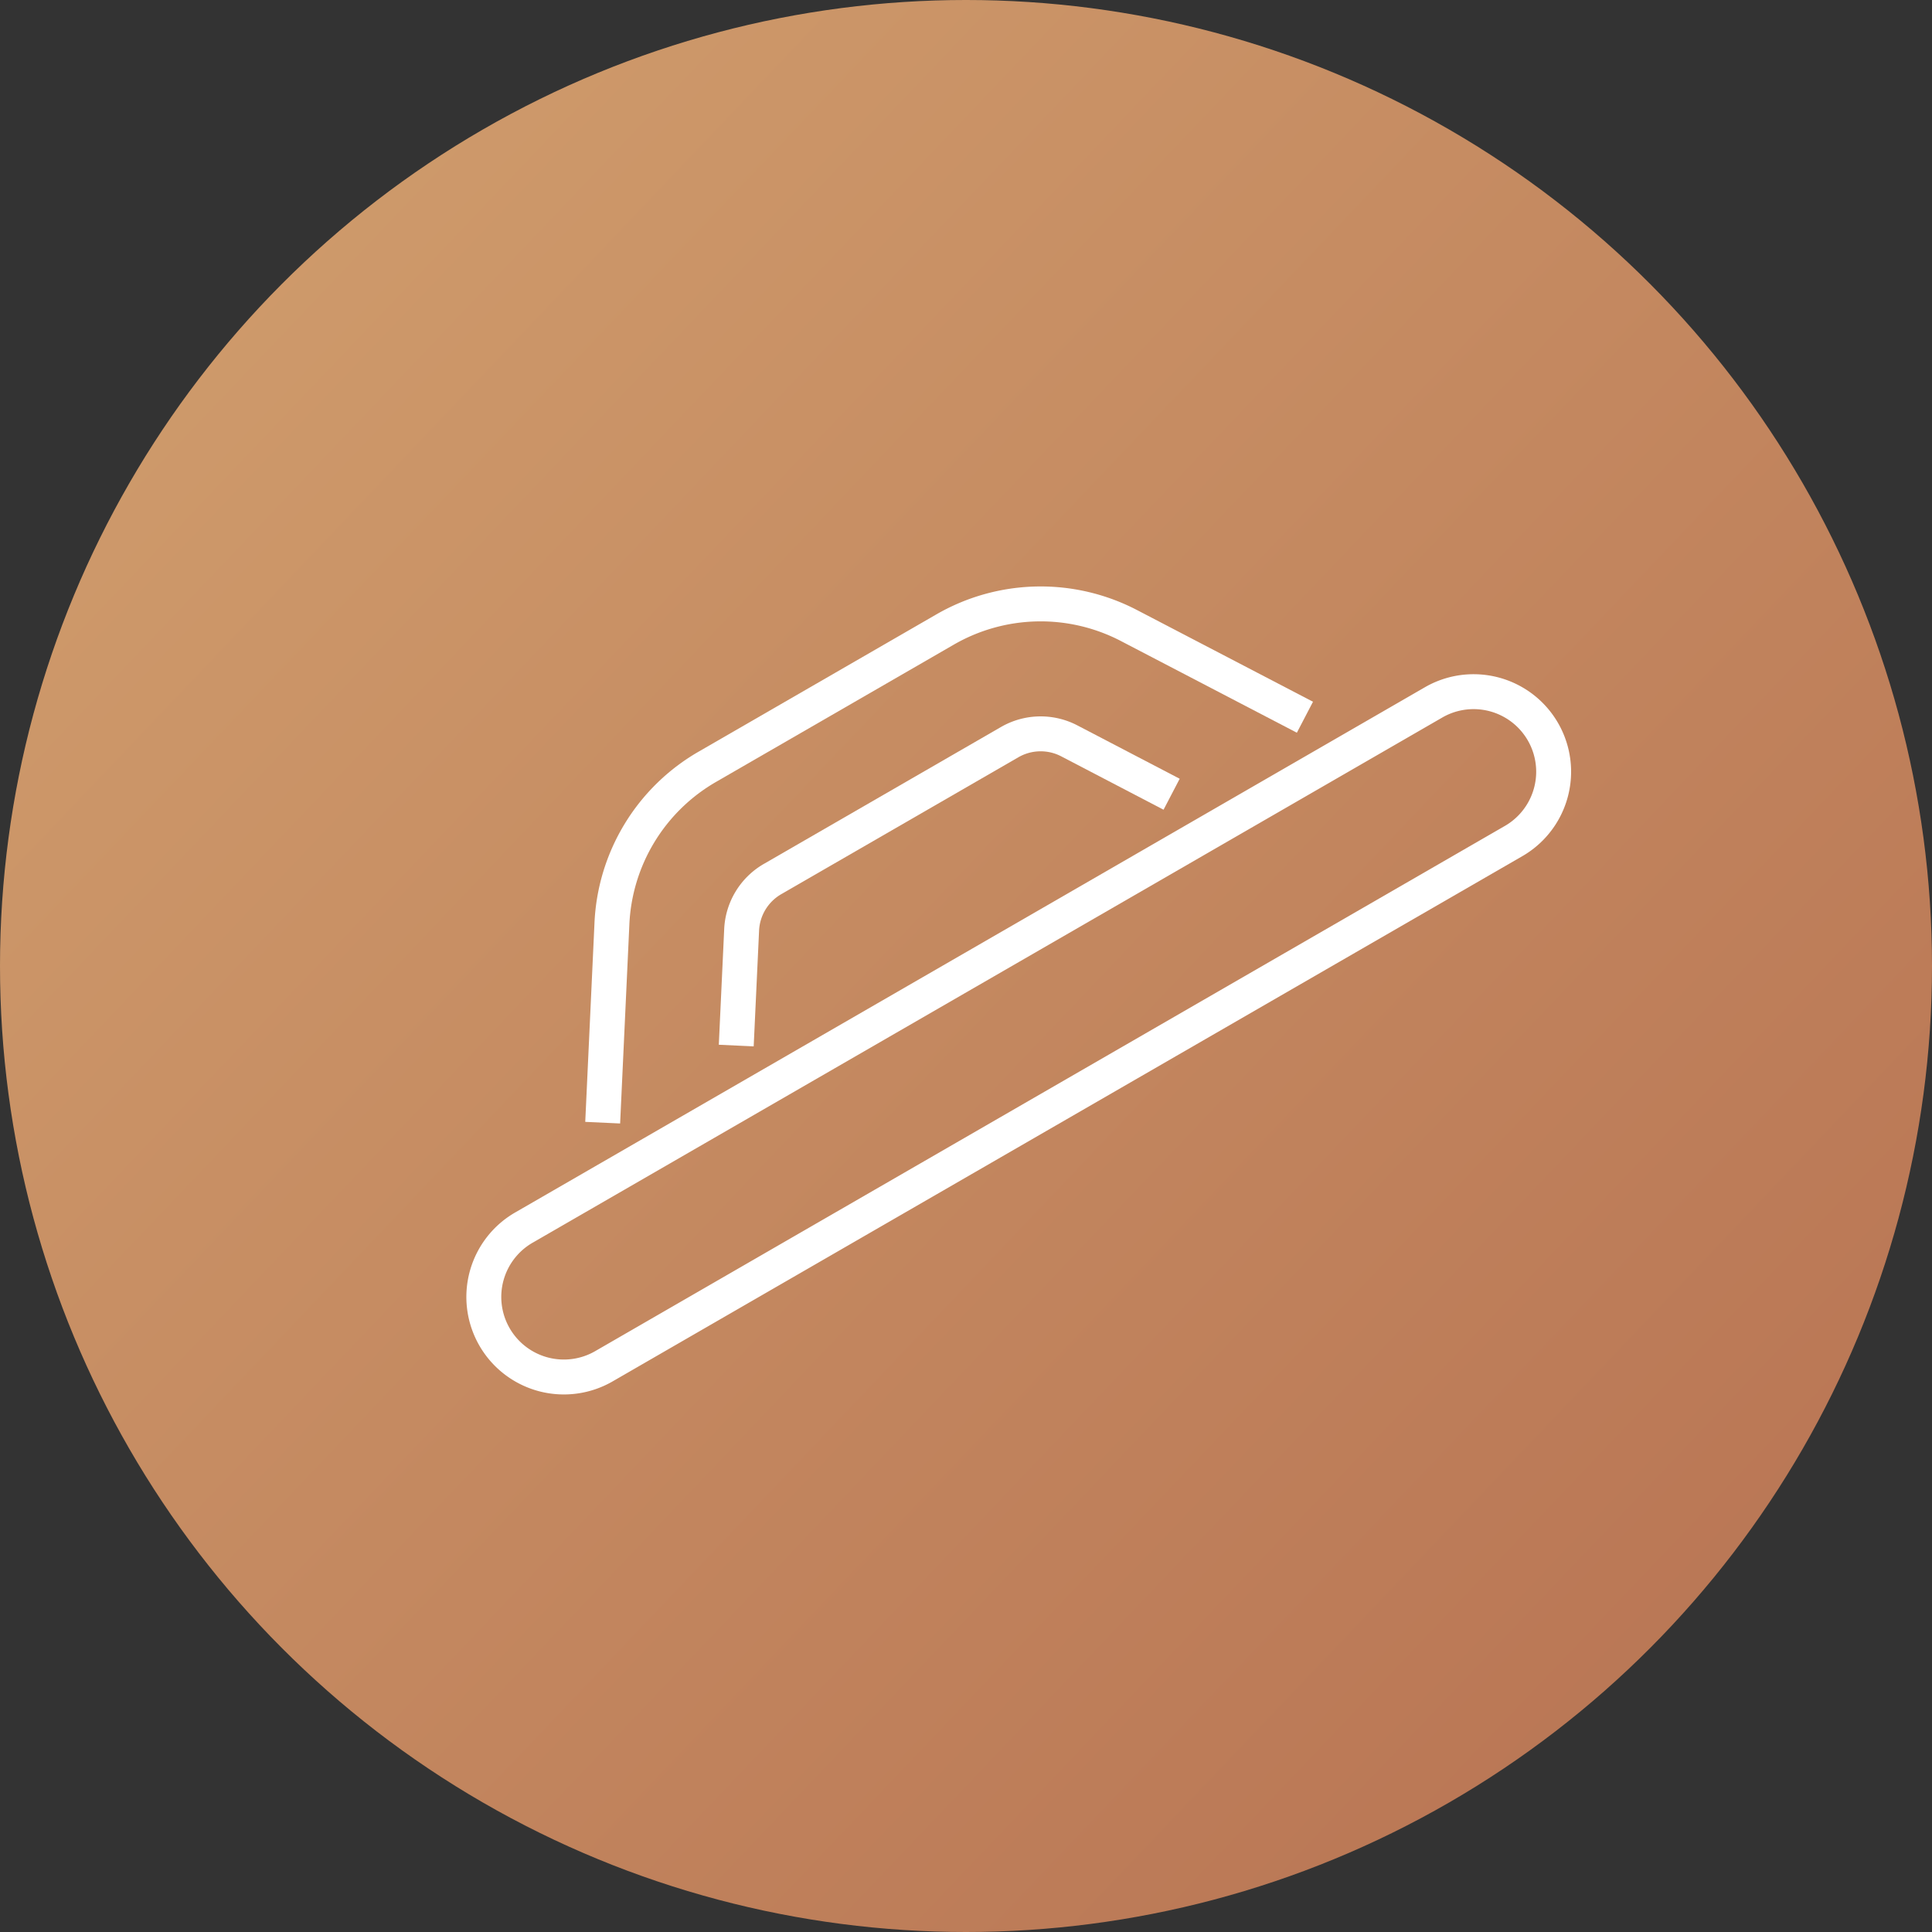 <svg xmlns="http://www.w3.org/2000/svg" xmlns:xlink="http://www.w3.org/1999/xlink" width="166" height="166" viewBox="0 0 166 166">
  <rect x="0" y="0" width="166" height="166" fill="#333333" stroke="none"/>
  <defs>
    <linearGradient id="linear-gradient" y1="0.054" x2="0.963" y2="0.97" gradientUnits="objectBoundingBox">
      <stop offset="0" stop-color="#d19f6e"/>
      <stop offset="1" stop-color="#b77252"/>
    </linearGradient>
  </defs>
  <g id="Group_69" data-name="Group 69" transform="translate(-708 -1340)">
    <circle id="Ellipse_23" data-name="Ellipse 23" cx="83" cy="83" r="83" transform="translate(708 1340)" fill="url(#linear-gradient)"/>
    <g id="Group_15" data-name="Group 15" transform="translate(733.238 1425.823) rotate(-30)">
      <g id="Group_17" data-name="Group 17" transform="translate(0.5 0.5)">
        <path id="Path_7" data-name="Path 7" d="M97.634,45.031H7.378a6.878,6.878,0,1,1,0-13.755H97.634a6.878,6.878,0,0,1,0,13.755Z" transform="translate(-0.5 -4.867)" fill="none" stroke="#fff" stroke-width="3"/>
        <path id="Path_8" data-name="Path 8" d="M90.181,22.486,81.07,8.172A16.422,16.422,0,0,0,67.13.5h-23.5A16.408,16.408,0,0,0,29.7,8.147L20.509,22.486" transform="translate(-3.339 -0.5)" fill="none" stroke="#fff" stroke-width="3"/>
        <path id="Path_9" data-name="Path 9" d="M35.951,24.331l5.35-8.344A5.32,5.32,0,0,1,45.818,13.5h23.5A5.326,5.326,0,0,1,73.844,16l5.3,8.334" transform="translate(-5.53 -2.345)" fill="none" stroke="#fff" stroke-width="3"/>
      </g>
    </g>
  </g>
</svg>
